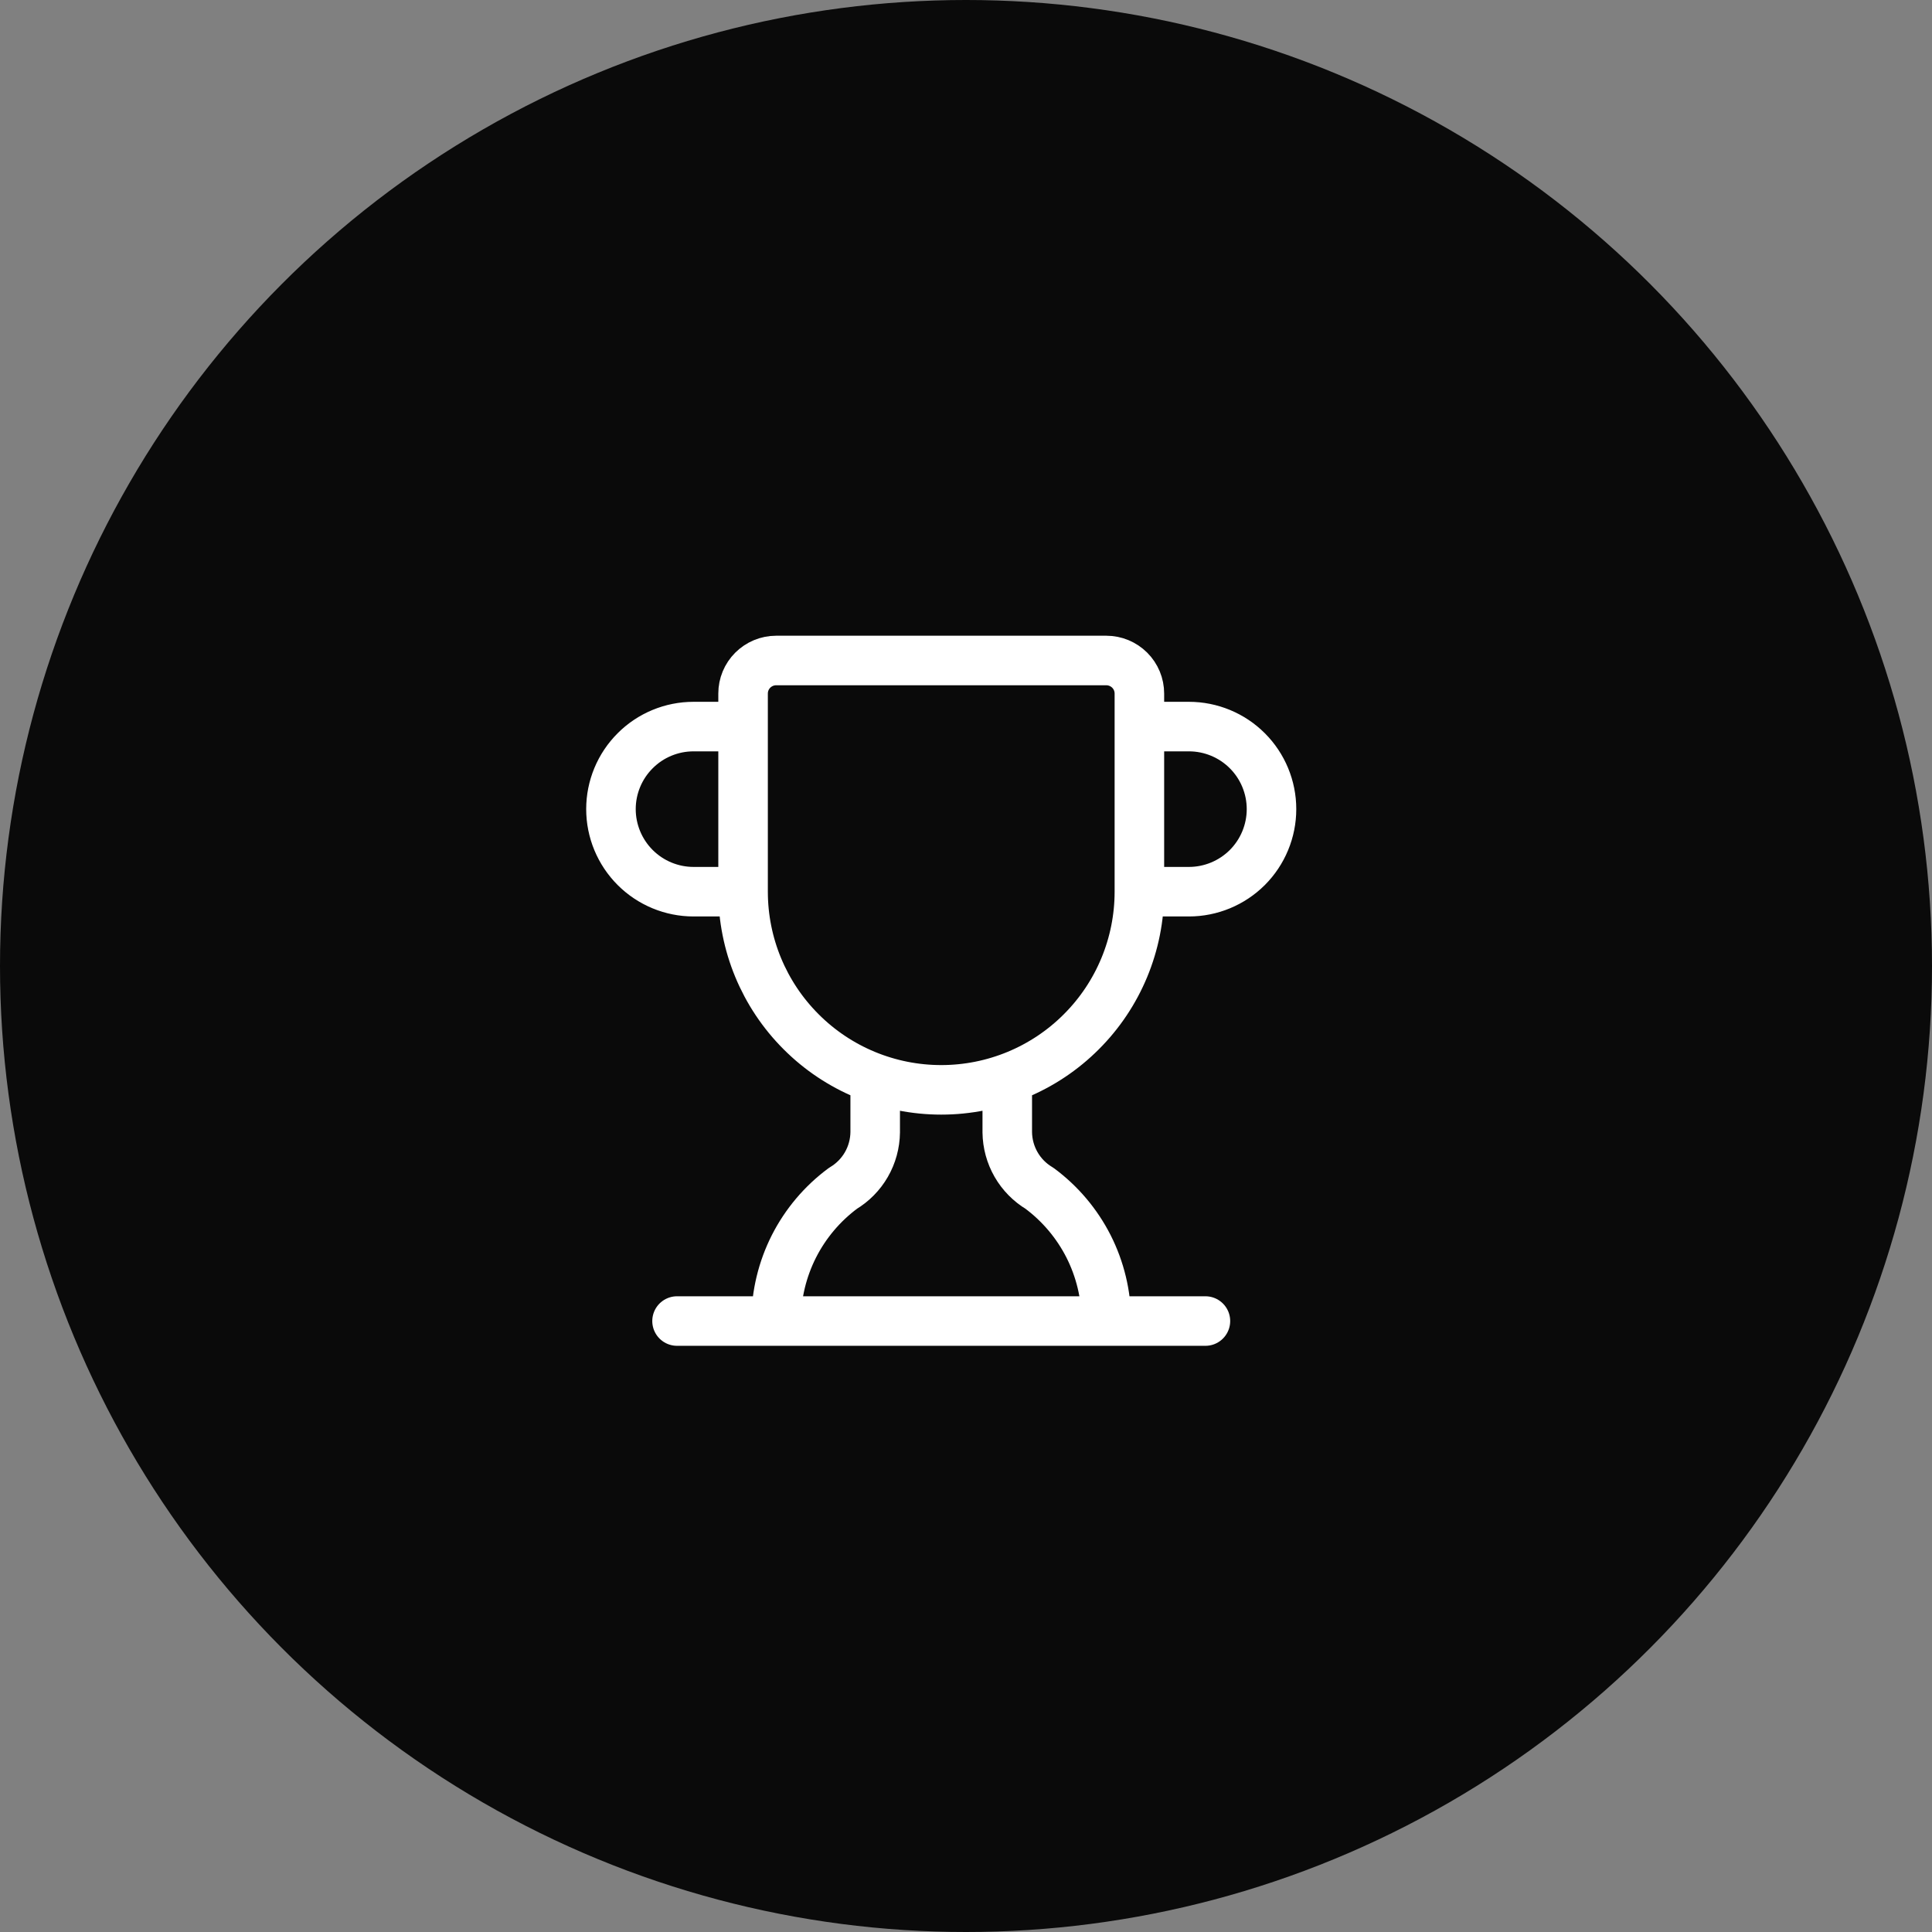 <?xml version="1.0" encoding="UTF-8"?> <svg xmlns="http://www.w3.org/2000/svg" width="39" height="39" viewBox="0 0 39 39" fill="none"><rect x="0" y="0" width="39" height="39" fill="#808080" stroke="none"/><circle cx="19.5" cy="19.5" r="19.5" fill="#0A0A0A"></circle><g clip-path="url(#clip0_30_7)"><path d="M17.667 21.773V22.857C17.664 23.086 17.603 23.31 17.489 23.508C17.375 23.706 17.212 23.871 17.016 23.988C16.599 24.297 16.261 24.698 16.026 25.16C15.792 25.623 15.669 26.134 15.667 26.652M20.333 21.773V22.857C20.336 23.086 20.397 23.31 20.511 23.508C20.625 23.706 20.788 23.871 20.984 23.988C21.401 24.297 21.739 24.698 21.974 25.16C22.208 25.623 22.331 26.134 22.333 26.652M23 18H24C24.442 18 24.866 17.824 25.179 17.512C25.491 17.199 25.667 16.775 25.667 16.333C25.667 15.891 25.491 15.467 25.179 15.155C24.866 14.842 24.442 14.667 24 14.667H23M23 18C23 19.061 22.579 20.078 21.828 20.828C21.078 21.579 20.061 22 19 22C17.939 22 16.922 21.579 16.172 20.828C15.421 20.078 15 19.061 15 18M23 18V14C23 13.823 22.93 13.654 22.805 13.529C22.68 13.404 22.51 13.333 22.333 13.333H15.667C15.49 13.333 15.32 13.404 15.195 13.529C15.07 13.654 15 13.823 15 14V18M13.667 26.667H24.333M15 18H14C13.558 18 13.134 17.824 12.822 17.512C12.509 17.199 12.333 16.775 12.333 16.333C12.333 15.891 12.509 15.467 12.822 15.155C13.134 14.842 13.558 14.667 14 14.667H15" stroke="white" stroke-linecap="round" stroke-linejoin="round"></path></g><defs><clipPath id="clip0_30_7"><rect width="16" height="16" fill="white" transform="translate(11 12)"></rect></clipPath></defs></svg> 